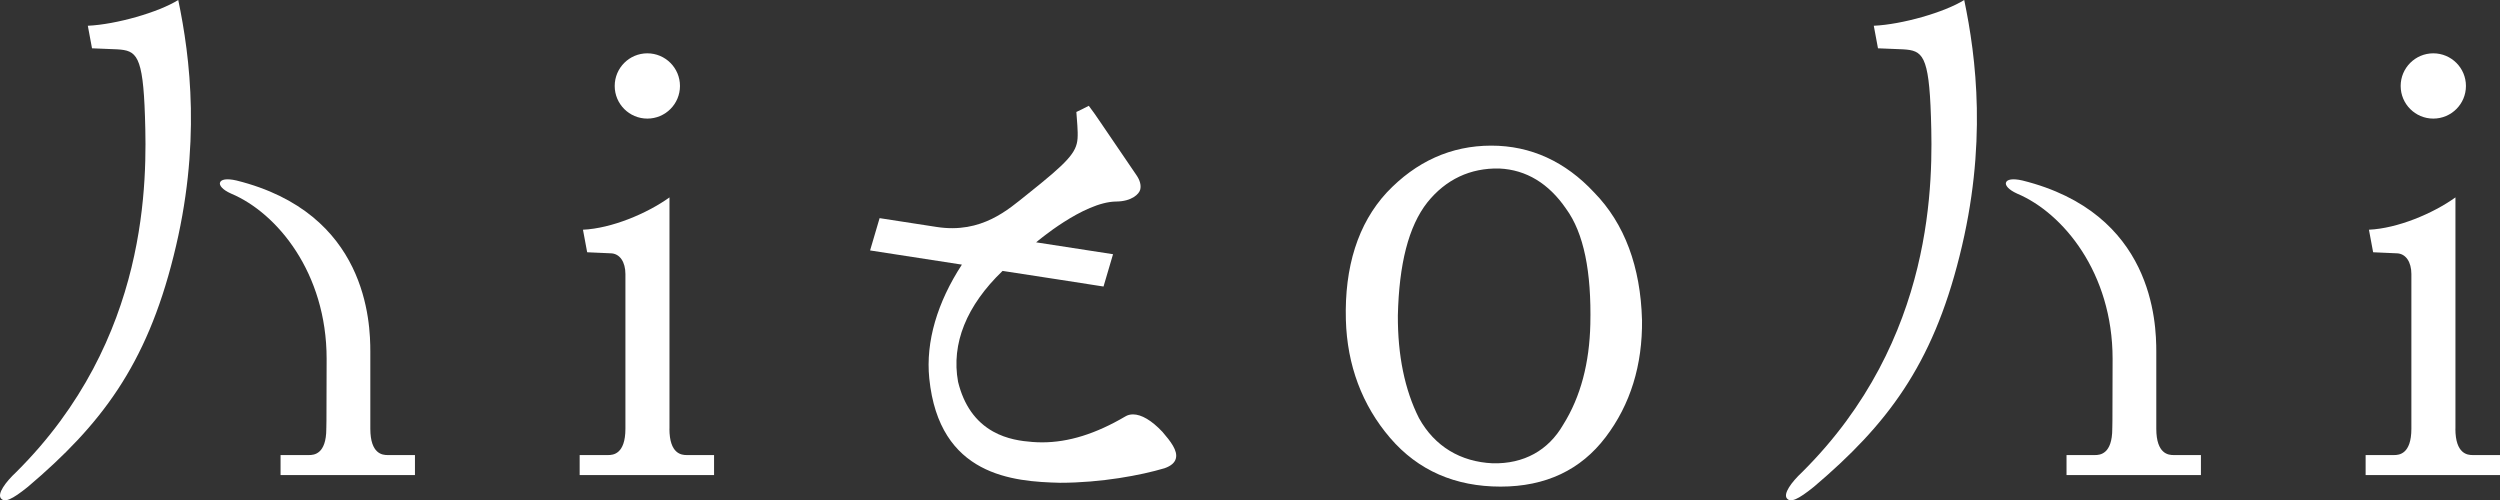 <?xml version="1.0" encoding="UTF-8"?><svg id="uuid-84247cb6-73af-4204-bdf7-94f556405f09" xmlns="http://www.w3.org/2000/svg" width="109.004" height="21.814" viewBox="0 0 109.004 21.814"><rect x="0" y="0" width="109.004" height="21.814" fill="#333333" stroke="none"/><defs><style>.uuid-5bdaa062-9f96-4dc7-8102-80d169fb2557{fill:#fff;}</style></defs><g id="uuid-f185cb37-0786-4f72-8a45-3823f7a680cc"><path class="uuid-5bdaa062-9f96-4dc7-8102-80d169fb2557" d="M71.595,13.943c.023,1.978-.506,3.695-1.588,5.12-1.083,1.426-2.61,2.154-4.58,2.154-1.969,0-3.595-.699-4.816-2.124-1.221-1.425-1.875-3.171-1.929-5.149-.062-2.299.523-4.19,1.789-5.557,1.268-1.339,2.794-2.037,4.551-2.037,1.729,0,3.232.698,4.481,2.037,1.34,1.367,2.028,3.258,2.091,5.557ZM60.949,13.752c-.009,1.733.298,3.246.921,4.479.684,1.237,1.817,1.905,3.209,1.969,1.364.034,2.431-.563,3.076-1.679.772-1.228,1.147-2.709,1.186-4.381.052-2.289-.281-3.979-1.062-5.044-.75-1.092-1.728-1.695-2.906-1.749-1.27-.029-2.335.48-3.133,1.471-.83,1.05-1.24,2.705-1.291,4.936Z"/><path class="uuid-5bdaa062-9f96-4dc7-8102-80d169fb2557" d="M7.772,0c-.854.534-2.7,1.066-3.943,1.123l.183.983,1.103.045c.834.052,1.12.237,1.206,2.929s.216,9.709-5.614,15.504c-.48.448-.825.941-.669,1.143.157.201.483.06,1.181-.503,3.178-2.696,5.159-5.283,6.348-10.053,1.219-4.831.727-8.67.205-11.171Z"/><path class="uuid-5bdaa062-9f96-4dc7-8102-80d169fb2557" d="M29.188,18.694c0,1.107.54,1.147.748,1.147s1.198,0,1.198,0v.872h-5.86v-.872h1.247c.208,0,.748-.04.748-1.147v-6.746c0-.515-.237-.904-.659-.904l-1.009-.045-.183-.983c1.243-.057,2.784-.7,3.772-1.409v10.087Z"/><path class="uuid-5bdaa062-9f96-4dc7-8102-80d169fb2557" d="M14.228,18.694c0,1.107-.54,1.147-.748,1.147h-1.247v.872h5.86v-.872s-.99,0-1.198,0-.748-.04-.748-1.147c0-4.421,0-3.246,0-3.362,0-1.273-.131-6.047-5.839-7.463-.427-.098-.683-.048-.718.102-.025.105.087.293.489.471,2.001.843,4.163,3.451,4.163,7.203,0,3.1-.015,3.049-.015,3.049Z"/><circle class="uuid-5bdaa062-9f96-4dc7-8102-80d169fb2557" cx="28.225" cy="3.748" r="1.423"/><path class="uuid-5bdaa062-9f96-4dc7-8102-80d169fb2557" d="M85.643,0c-.854.534-2.7,1.066-3.943,1.123l.183.983,1.103.045c.834.052,1.12.237,1.206,2.929.086,2.693.216,9.709-5.614,15.504-.48.448-.825.941-.669,1.143.157.201.483.06,1.181-.503,3.178-2.696,5.159-5.283,6.348-10.053,1.219-4.831.727-8.67.205-11.171Z"/><path class="uuid-5bdaa062-9f96-4dc7-8102-80d169fb2557" d="M107.059,18.694c0,1.107.54,1.147.748,1.147s1.198,0,1.198,0v.872h-5.86v-.872h1.247c.208,0,.748-.04.748-1.147v-6.746c0-.515-.237-.904-.659-.904l-1.009-.045-.183-.983c1.243-.057,2.784-.7,3.772-1.409v10.087Z"/><path class="uuid-5bdaa062-9f96-4dc7-8102-80d169fb2557" d="M92.099,18.694c0,1.107-.54,1.147-.748,1.147h-1.247v.872h5.86v-.872s-.99,0-1.198,0-.748-.04-.748-1.147c0-4.421,0-3.246,0-3.362,0-1.273-.131-6.047-5.839-7.463-.427-.098-.683-.048-.718.102-.025.105.093.291.489.471,2.001.843,4.163,3.451,4.163,7.203,0,3.1-.015,3.049-.015,3.049Z"/><circle class="uuid-5bdaa062-9f96-4dc7-8102-80d169fb2557" cx="106.096" cy="3.748" r="1.423"/><path class="uuid-5bdaa062-9f96-4dc7-8102-80d169fb2557" d="M46.217,21.05c-2.037-.05-5.267-.292-5.699-4.549-.163-1.608.355-3.325,1.422-4.963-.384-.059-4.003-.619-4.003-.619l.415-1.408s1.931.298,2.49.385c1.968.304,3.131-.772,3.94-1.415,1.773-1.411,2.156-1.824,2.201-2.44.025-.343-.03-.793-.052-1.159.209-.1.349-.167.542-.269.166.215.343.475.469.66l1.609,2.364c.153.224.209.433.166.623-.046.201-.371.521-1.048.527-1.431.011-3.492,1.779-3.492,1.779l3.353.518-.415,1.409s-3.924-.612-4.402-.681c-1.571,1.511-2.244,3.17-1.94,4.835.247,1.012.762,1.741,1.529,2.169.603.336,1.234.419,1.717.455.145.011.282.016.42.016,1.147,0,2.333-.369,3.624-1.128.098-.061.211-.091.338-.091.368,0,.811.262,1.279.757l.003.003c.36.418.676.823.586,1.163-.049.185-.209.324-.491.424l-.004.001c-1.026.306-2.763.634-4.556.634Z"/></g></svg>